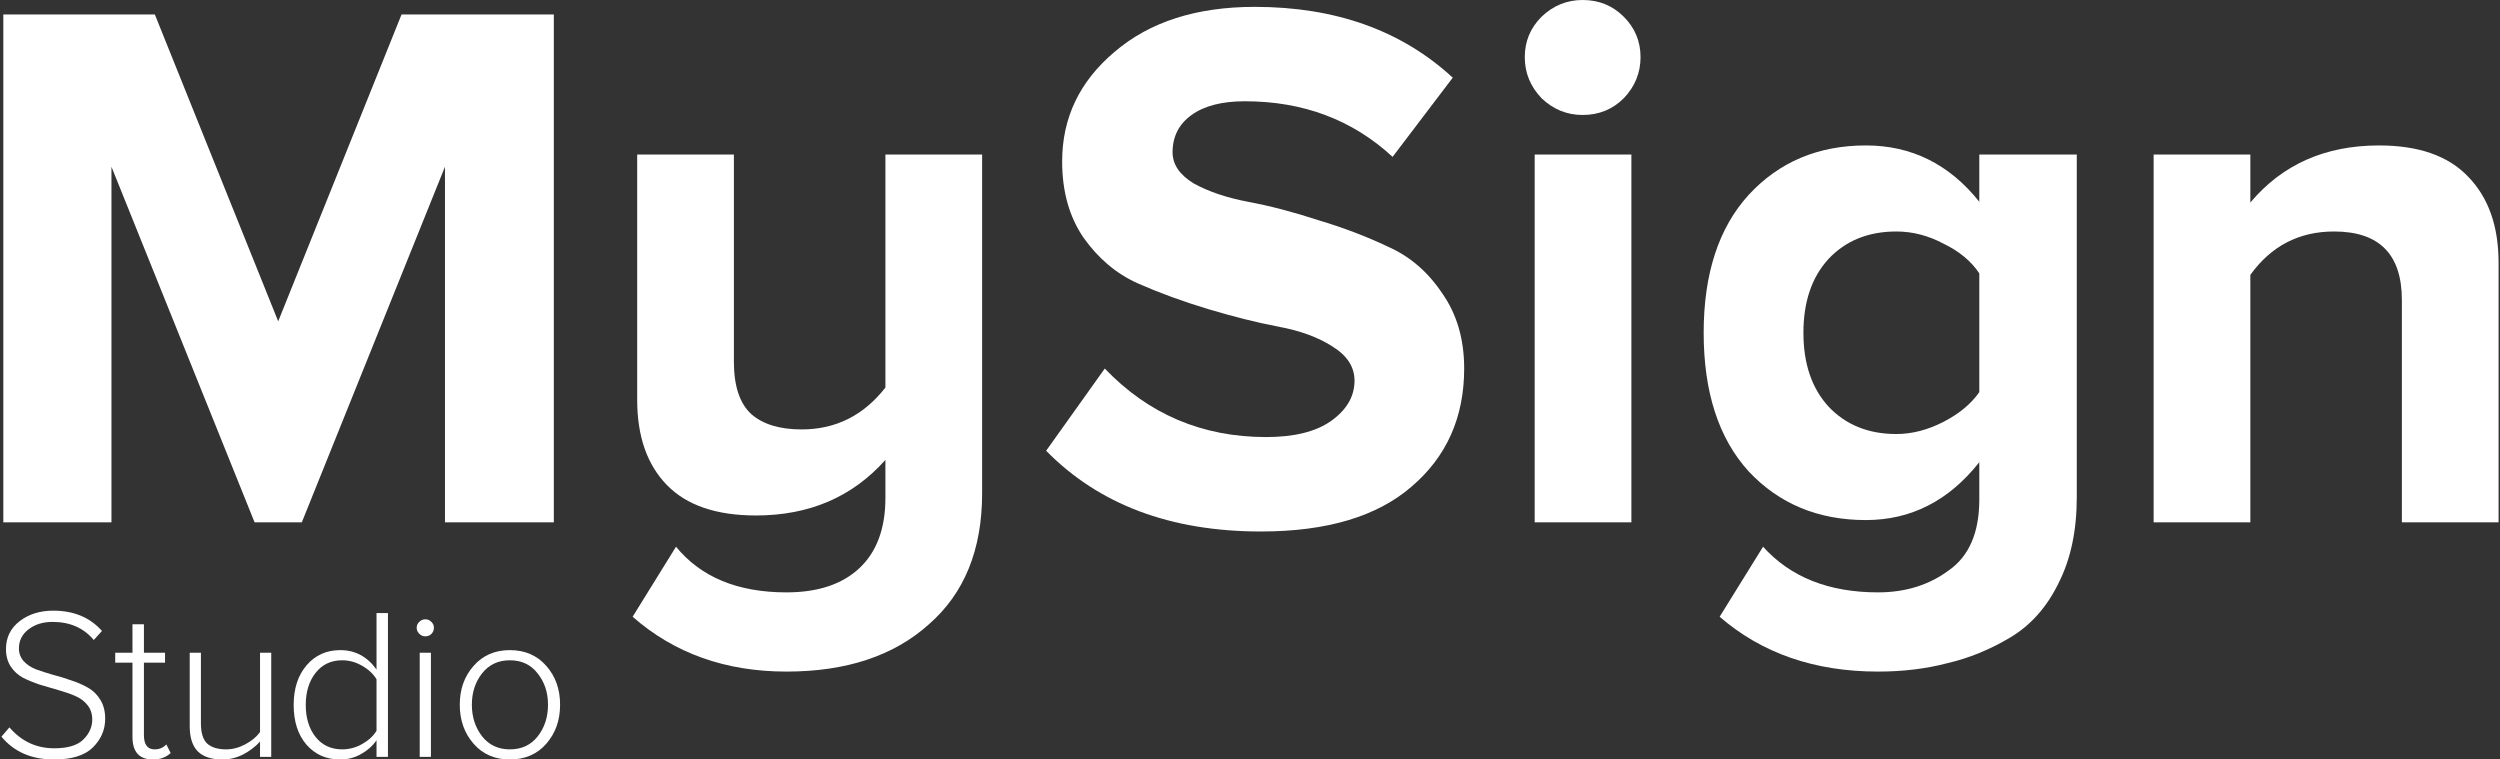 <?xml version="1.0" encoding="UTF-8"?> <svg xmlns="http://www.w3.org/2000/svg" width="79" height="24" viewBox="0 0 79 24" fill="none"><rect x="0" y="0" width="79" height="24" fill="#333333" stroke="none"/><path d="M17.501 16.506H14.061V5.269L9.537 16.506H8.045L3.522 5.269V16.506H0.105V0.457H4.893L8.791 10.154L12.689 0.457H17.501V16.506Z" fill="white"></path><path d="M24.851 21.222C22.926 21.222 21.306 20.644 19.991 19.489L21.362 17.276C22.148 18.238 23.311 18.719 24.851 18.719C25.846 18.719 26.616 18.463 27.161 17.95C27.706 17.436 27.979 16.698 27.979 15.736V14.533C26.936 15.704 25.573 16.289 23.889 16.289C22.638 16.289 21.699 15.969 21.074 15.327C20.448 14.685 20.135 13.787 20.135 12.632V4.884H23.191V11.429C23.191 12.199 23.375 12.752 23.744 13.089C24.113 13.41 24.643 13.57 25.332 13.57C26.407 13.57 27.289 13.129 27.979 12.247V4.884H31.035V15.591C31.035 17.372 30.473 18.752 29.351 19.73C28.244 20.724 26.744 21.222 24.851 21.222Z" fill="white"></path><path d="M39.844 16.795C36.988 16.795 34.727 15.944 33.058 14.244L34.911 11.646C36.291 13.089 37.991 13.811 40.012 13.811C40.894 13.811 41.576 13.643 42.057 13.306C42.554 12.953 42.803 12.528 42.803 12.03C42.803 11.597 42.571 11.236 42.105 10.948C41.656 10.659 41.087 10.45 40.397 10.322C39.723 10.194 38.985 10.009 38.183 9.769C37.381 9.528 36.636 9.255 35.946 8.951C35.272 8.646 34.703 8.165 34.237 7.507C33.788 6.849 33.564 6.047 33.564 5.101C33.564 3.721 34.117 2.567 35.224 1.636C36.331 0.69 37.806 0.217 39.651 0.217C42.202 0.217 44.287 0.962 45.907 2.454L44.006 4.957C42.739 3.786 41.183 3.2 39.338 3.2C38.617 3.2 38.055 3.344 37.654 3.633C37.253 3.922 37.053 4.315 37.053 4.812C37.053 5.197 37.277 5.526 37.726 5.799C38.191 6.055 38.761 6.248 39.435 6.376C40.124 6.504 40.862 6.697 41.648 6.954C42.45 7.194 43.188 7.475 43.862 7.796C44.551 8.101 45.121 8.59 45.57 9.263C46.035 9.921 46.268 10.715 46.268 11.646C46.268 13.185 45.715 14.429 44.608 15.375C43.517 16.321 41.929 16.795 39.844 16.795Z" fill="white"></path><path d="M50.012 3.633C49.515 3.633 49.082 3.457 48.713 3.104C48.36 2.735 48.183 2.302 48.183 1.805C48.183 1.307 48.36 0.882 48.713 0.529C49.082 0.176 49.515 0 50.012 0C50.525 0 50.958 0.176 51.311 0.529C51.664 0.882 51.841 1.307 51.841 1.805C51.841 2.302 51.664 2.735 51.311 3.104C50.958 3.457 50.525 3.633 50.012 3.633ZM51.552 16.506H48.496V4.884H51.552V16.506Z" fill="white"></path><path d="M59.346 21.222C57.341 21.222 55.673 20.644 54.341 19.489L55.713 17.276C56.579 18.238 57.79 18.719 59.346 18.719C60.212 18.719 60.958 18.487 61.584 18.022C62.225 17.573 62.546 16.827 62.546 15.784V14.605C61.584 15.824 60.389 16.434 58.961 16.434C57.453 16.434 56.218 15.92 55.256 14.894C54.309 13.851 53.836 12.391 53.836 10.515C53.836 8.654 54.309 7.202 55.256 6.16C56.218 5.117 57.453 4.596 58.961 4.596C60.405 4.596 61.6 5.189 62.546 6.376V4.884H65.626V15.712C65.626 16.77 65.433 17.677 65.048 18.431C64.68 19.185 64.174 19.754 63.533 20.139C62.891 20.524 62.225 20.797 61.535 20.957C60.862 21.134 60.132 21.222 59.346 21.222ZM59.923 13.715C60.421 13.715 60.918 13.586 61.415 13.33C61.913 13.073 62.289 12.76 62.546 12.391V8.638C62.289 8.253 61.913 7.94 61.415 7.7C60.934 7.443 60.437 7.315 59.923 7.315C59.041 7.315 58.327 7.603 57.782 8.181C57.253 8.758 56.988 9.536 56.988 10.515C56.988 11.493 57.253 12.271 57.782 12.849C58.327 13.426 59.041 13.715 59.923 13.715Z" fill="white"></path><path d="M78.955 16.506H75.899V9.48C75.899 8.036 75.185 7.315 73.757 7.315C72.651 7.315 71.769 7.772 71.111 8.686V16.506H68.055V4.884H71.111V6.4C72.121 5.197 73.477 4.596 75.177 4.596C76.428 4.596 77.367 4.924 77.992 5.582C78.634 6.24 78.955 7.146 78.955 8.301V16.506Z" fill="white"></path><path d="M1.709 24C0.996 24 0.441 23.759 0.046 23.278L0.298 22.985C0.675 23.425 1.148 23.646 1.716 23.646C2.138 23.646 2.443 23.555 2.629 23.373C2.82 23.187 2.915 22.975 2.915 22.739C2.915 22.557 2.865 22.405 2.765 22.282C2.665 22.155 2.534 22.058 2.37 21.989C2.211 21.921 2.034 21.86 1.838 21.805C1.648 21.751 1.454 21.694 1.259 21.635C1.068 21.571 0.891 21.499 0.727 21.417C0.568 21.331 0.439 21.212 0.339 21.062C0.239 20.908 0.189 20.724 0.189 20.511C0.189 20.147 0.332 19.854 0.618 19.631C0.905 19.409 1.259 19.297 1.682 19.297C2.331 19.297 2.845 19.511 3.222 19.938L2.963 20.224C2.645 19.843 2.211 19.652 1.661 19.652C1.357 19.652 1.102 19.731 0.898 19.89C0.698 20.045 0.598 20.245 0.598 20.49C0.598 20.645 0.648 20.779 0.748 20.892C0.848 21.001 0.977 21.087 1.136 21.151C1.3 21.21 1.477 21.267 1.668 21.322C1.863 21.372 2.056 21.431 2.247 21.499C2.443 21.562 2.62 21.64 2.779 21.73C2.942 21.821 3.074 21.951 3.174 22.119C3.274 22.282 3.324 22.48 3.324 22.712C3.324 23.057 3.195 23.359 2.936 23.618C2.677 23.873 2.268 24 1.709 24Z" fill="white"></path><path d="M4.834 24C4.402 24 4.186 23.762 4.186 23.284V20.94H3.641V20.626H4.186V19.727H4.548V20.626H5.215V20.94H4.548V23.23C4.548 23.53 4.661 23.68 4.888 23.68C5.038 23.68 5.161 23.627 5.256 23.523L5.393 23.796C5.247 23.932 5.061 24 4.834 24Z" fill="white"></path><path d="M8.571 23.918H8.217V23.434C8.067 23.598 7.888 23.734 7.678 23.843C7.469 23.948 7.254 24 7.031 24C6.686 24 6.427 23.916 6.254 23.748C6.081 23.575 5.995 23.307 5.995 22.944V20.626H6.349V22.862C6.349 23.166 6.418 23.38 6.554 23.503C6.69 23.621 6.888 23.68 7.147 23.68C7.351 23.68 7.551 23.627 7.747 23.523C7.947 23.418 8.103 23.289 8.217 23.134V20.626H8.571V23.918Z" fill="white"></path><path d="M12.259 23.918H11.898V23.393C11.775 23.571 11.611 23.716 11.407 23.83C11.207 23.943 10.989 24 10.752 24C10.312 24 9.955 23.843 9.683 23.53C9.414 23.216 9.28 22.798 9.28 22.276C9.28 21.758 9.417 21.34 9.689 21.022C9.962 20.704 10.316 20.544 10.752 20.544C11.225 20.544 11.607 20.749 11.898 21.158V19.372H12.259V23.918ZM10.814 23.68C11.037 23.68 11.248 23.623 11.448 23.509C11.648 23.396 11.798 23.257 11.898 23.093V21.465C11.798 21.297 11.648 21.156 11.448 21.042C11.248 20.924 11.037 20.865 10.814 20.865C10.46 20.865 10.178 20.999 9.969 21.267C9.764 21.53 9.662 21.867 9.662 22.276C9.662 22.685 9.764 23.021 9.969 23.284C10.178 23.548 10.46 23.68 10.814 23.68Z" fill="white"></path><path d="M13.44 20.108C13.367 20.108 13.303 20.081 13.249 20.027C13.194 19.972 13.167 19.908 13.167 19.836C13.167 19.763 13.194 19.702 13.249 19.652C13.303 19.597 13.367 19.57 13.44 19.57C13.517 19.57 13.581 19.597 13.631 19.652C13.685 19.702 13.712 19.763 13.712 19.836C13.712 19.913 13.685 19.979 13.631 20.033C13.581 20.083 13.517 20.108 13.44 20.108ZM13.617 23.918H13.263V20.626H13.617V23.918Z" fill="white"></path><path d="M16.111 24C15.638 24 15.256 23.834 14.966 23.503C14.675 23.171 14.529 22.76 14.529 22.269C14.529 21.778 14.675 21.369 14.966 21.042C15.256 20.71 15.638 20.544 16.111 20.544C16.588 20.544 16.972 20.71 17.262 21.042C17.553 21.369 17.699 21.778 17.699 22.269C17.699 22.76 17.553 23.171 17.262 23.503C16.972 23.834 16.588 24 16.111 24ZM16.111 23.68C16.483 23.68 16.776 23.543 16.99 23.271C17.208 22.994 17.317 22.66 17.317 22.269C17.317 21.883 17.208 21.553 16.99 21.281C16.776 21.003 16.483 20.865 16.111 20.865C15.742 20.865 15.45 21.003 15.231 21.281C15.018 21.553 14.911 21.883 14.911 22.269C14.911 22.655 15.018 22.987 15.231 23.264C15.45 23.541 15.742 23.68 16.111 23.68Z" fill="white"></path></svg> 